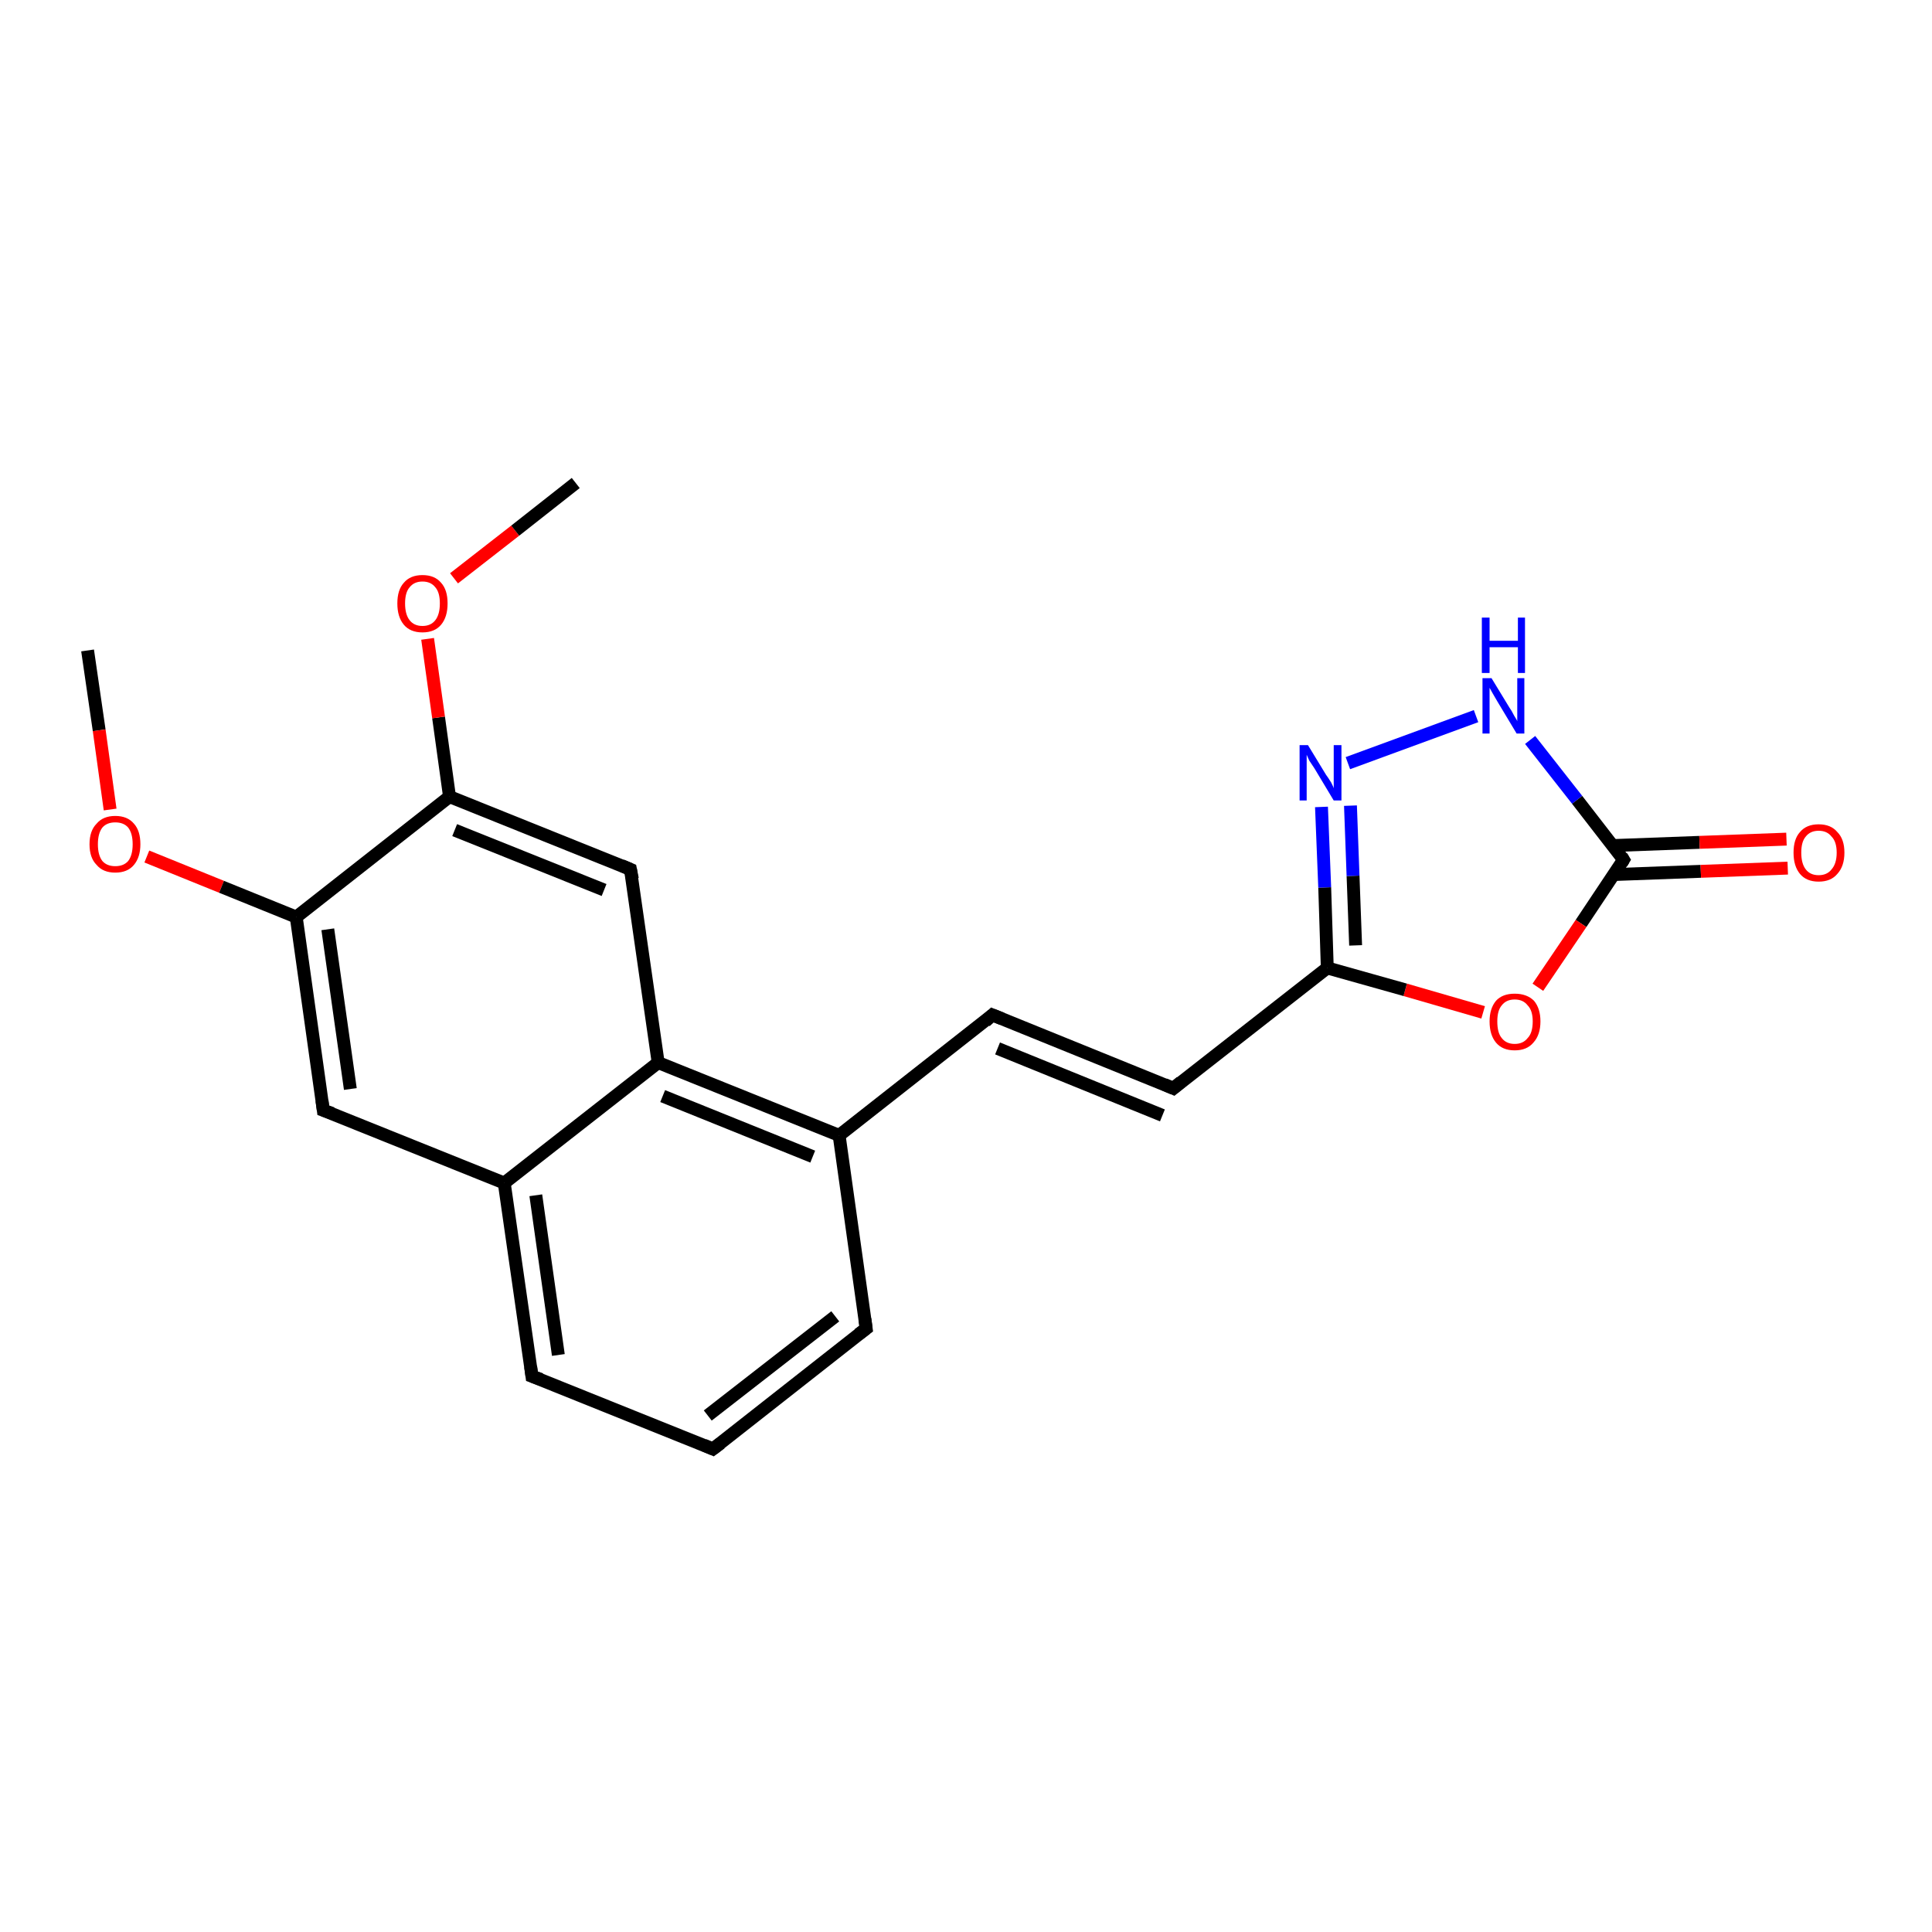 <?xml version='1.0' encoding='iso-8859-1'?>
<svg version='1.1' baseProfile='full'
              xmlns='http://www.w3.org/2000/svg'
                      xmlns:rdkit='http://www.rdkit.org/xml'
                      xmlns:xlink='http://www.w3.org/1999/xlink'
                  xml:space='preserve'
width='300px' height='300px' viewBox='0 0 300 300'>
<!-- END OF HEADER -->
<rect style='opacity:1.0;fill:#FFFFFF;stroke:none' width='300.0' height='300.0' x='0.0' y='0.0'> </rect>
<path class='bond-0 atom-0 atom-1' d='M 13.6,101.0 L 15.4,113.4' style='fill:none;fill-rule:evenodd;stroke:#000000;stroke-width:2.0px;stroke-linecap:butt;stroke-linejoin:miter;stroke-opacity:1' />
<path class='bond-0 atom-0 atom-1' d='M 15.4,113.4 L 17.1,125.7' style='fill:none;fill-rule:evenodd;stroke:#FF0000;stroke-width:2.0px;stroke-linecap:butt;stroke-linejoin:miter;stroke-opacity:1' />
<path class='bond-1 atom-1 atom-2' d='M 22.8,133.0 L 34.4,137.7' style='fill:none;fill-rule:evenodd;stroke:#FF0000;stroke-width:2.0px;stroke-linecap:butt;stroke-linejoin:miter;stroke-opacity:1' />
<path class='bond-1 atom-1 atom-2' d='M 34.4,137.7 L 46.0,142.4' style='fill:none;fill-rule:evenodd;stroke:#000000;stroke-width:2.0px;stroke-linecap:butt;stroke-linejoin:miter;stroke-opacity:1' />
<path class='bond-2 atom-2 atom-3' d='M 46.0,142.4 L 50.2,172.4' style='fill:none;fill-rule:evenodd;stroke:#000000;stroke-width:2.0px;stroke-linecap:butt;stroke-linejoin:miter;stroke-opacity:1' />
<path class='bond-2 atom-2 atom-3' d='M 50.9,144.3 L 54.4,169.1' style='fill:none;fill-rule:evenodd;stroke:#000000;stroke-width:2.0px;stroke-linecap:butt;stroke-linejoin:miter;stroke-opacity:1' />
<path class='bond-3 atom-3 atom-4' d='M 50.2,172.4 L 78.3,183.7' style='fill:none;fill-rule:evenodd;stroke:#000000;stroke-width:2.0px;stroke-linecap:butt;stroke-linejoin:miter;stroke-opacity:1' />
<path class='bond-4 atom-4 atom-5' d='M 78.3,183.7 L 82.6,213.7' style='fill:none;fill-rule:evenodd;stroke:#000000;stroke-width:2.0px;stroke-linecap:butt;stroke-linejoin:miter;stroke-opacity:1' />
<path class='bond-4 atom-4 atom-5' d='M 83.2,185.6 L 86.7,210.4' style='fill:none;fill-rule:evenodd;stroke:#000000;stroke-width:2.0px;stroke-linecap:butt;stroke-linejoin:miter;stroke-opacity:1' />
<path class='bond-5 atom-5 atom-6' d='M 82.6,213.7 L 110.7,225.0' style='fill:none;fill-rule:evenodd;stroke:#000000;stroke-width:2.0px;stroke-linecap:butt;stroke-linejoin:miter;stroke-opacity:1' />
<path class='bond-6 atom-6 atom-7' d='M 110.7,225.0 L 134.5,206.3' style='fill:none;fill-rule:evenodd;stroke:#000000;stroke-width:2.0px;stroke-linecap:butt;stroke-linejoin:miter;stroke-opacity:1' />
<path class='bond-6 atom-6 atom-7' d='M 109.9,219.8 L 129.7,204.4' style='fill:none;fill-rule:evenodd;stroke:#000000;stroke-width:2.0px;stroke-linecap:butt;stroke-linejoin:miter;stroke-opacity:1' />
<path class='bond-7 atom-7 atom-8' d='M 134.5,206.3 L 130.3,176.3' style='fill:none;fill-rule:evenodd;stroke:#000000;stroke-width:2.0px;stroke-linecap:butt;stroke-linejoin:miter;stroke-opacity:1' />
<path class='bond-8 atom-8 atom-9' d='M 130.3,176.3 L 154.1,157.6' style='fill:none;fill-rule:evenodd;stroke:#000000;stroke-width:2.0px;stroke-linecap:butt;stroke-linejoin:miter;stroke-opacity:1' />
<path class='bond-9 atom-9 atom-10' d='M 154.1,157.6 L 182.2,169.0' style='fill:none;fill-rule:evenodd;stroke:#000000;stroke-width:2.0px;stroke-linecap:butt;stroke-linejoin:miter;stroke-opacity:1' />
<path class='bond-9 atom-9 atom-10' d='M 154.9,162.8 L 180.5,173.2' style='fill:none;fill-rule:evenodd;stroke:#000000;stroke-width:2.0px;stroke-linecap:butt;stroke-linejoin:miter;stroke-opacity:1' />
<path class='bond-10 atom-10 atom-11' d='M 182.2,169.0 L 206.1,150.3' style='fill:none;fill-rule:evenodd;stroke:#000000;stroke-width:2.0px;stroke-linecap:butt;stroke-linejoin:miter;stroke-opacity:1' />
<path class='bond-11 atom-11 atom-12' d='M 206.1,150.3 L 205.7,137.8' style='fill:none;fill-rule:evenodd;stroke:#000000;stroke-width:2.0px;stroke-linecap:butt;stroke-linejoin:miter;stroke-opacity:1' />
<path class='bond-11 atom-11 atom-12' d='M 205.7,137.8 L 205.2,125.3' style='fill:none;fill-rule:evenodd;stroke:#0000FF;stroke-width:2.0px;stroke-linecap:butt;stroke-linejoin:miter;stroke-opacity:1' />
<path class='bond-11 atom-11 atom-12' d='M 210.5,146.8 L 210.1,136.0' style='fill:none;fill-rule:evenodd;stroke:#000000;stroke-width:2.0px;stroke-linecap:butt;stroke-linejoin:miter;stroke-opacity:1' />
<path class='bond-11 atom-11 atom-12' d='M 210.1,136.0 L 209.7,125.1' style='fill:none;fill-rule:evenodd;stroke:#0000FF;stroke-width:2.0px;stroke-linecap:butt;stroke-linejoin:miter;stroke-opacity:1' />
<path class='bond-12 atom-12 atom-13' d='M 209.3,118.5 L 229.2,111.2' style='fill:none;fill-rule:evenodd;stroke:#0000FF;stroke-width:2.0px;stroke-linecap:butt;stroke-linejoin:miter;stroke-opacity:1' />
<path class='bond-13 atom-13 atom-14' d='M 237.6,114.9 L 244.9,124.2' style='fill:none;fill-rule:evenodd;stroke:#0000FF;stroke-width:2.0px;stroke-linecap:butt;stroke-linejoin:miter;stroke-opacity:1' />
<path class='bond-13 atom-13 atom-14' d='M 244.9,124.2 L 252.1,133.5' style='fill:none;fill-rule:evenodd;stroke:#000000;stroke-width:2.0px;stroke-linecap:butt;stroke-linejoin:miter;stroke-opacity:1' />
<path class='bond-14 atom-14 atom-15' d='M 250.6,135.8 L 264.1,135.3' style='fill:none;fill-rule:evenodd;stroke:#000000;stroke-width:2.0px;stroke-linecap:butt;stroke-linejoin:miter;stroke-opacity:1' />
<path class='bond-14 atom-14 atom-15' d='M 264.1,135.3 L 277.6,134.8' style='fill:none;fill-rule:evenodd;stroke:#FF0000;stroke-width:2.0px;stroke-linecap:butt;stroke-linejoin:miter;stroke-opacity:1' />
<path class='bond-14 atom-14 atom-15' d='M 250.4,131.3 L 263.9,130.8' style='fill:none;fill-rule:evenodd;stroke:#000000;stroke-width:2.0px;stroke-linecap:butt;stroke-linejoin:miter;stroke-opacity:1' />
<path class='bond-14 atom-14 atom-15' d='M 263.9,130.8 L 277.4,130.3' style='fill:none;fill-rule:evenodd;stroke:#FF0000;stroke-width:2.0px;stroke-linecap:butt;stroke-linejoin:miter;stroke-opacity:1' />
<path class='bond-15 atom-14 atom-16' d='M 252.1,133.5 L 245.5,143.4' style='fill:none;fill-rule:evenodd;stroke:#000000;stroke-width:2.0px;stroke-linecap:butt;stroke-linejoin:miter;stroke-opacity:1' />
<path class='bond-15 atom-14 atom-16' d='M 245.5,143.4 L 238.8,153.3' style='fill:none;fill-rule:evenodd;stroke:#FF0000;stroke-width:2.0px;stroke-linecap:butt;stroke-linejoin:miter;stroke-opacity:1' />
<path class='bond-16 atom-8 atom-17' d='M 130.3,176.3 L 102.2,165.0' style='fill:none;fill-rule:evenodd;stroke:#000000;stroke-width:2.0px;stroke-linecap:butt;stroke-linejoin:miter;stroke-opacity:1' />
<path class='bond-16 atom-8 atom-17' d='M 126.2,179.6 L 102.9,170.2' style='fill:none;fill-rule:evenodd;stroke:#000000;stroke-width:2.0px;stroke-linecap:butt;stroke-linejoin:miter;stroke-opacity:1' />
<path class='bond-17 atom-17 atom-18' d='M 102.2,165.0 L 97.9,135.0' style='fill:none;fill-rule:evenodd;stroke:#000000;stroke-width:2.0px;stroke-linecap:butt;stroke-linejoin:miter;stroke-opacity:1' />
<path class='bond-18 atom-18 atom-19' d='M 97.9,135.0 L 69.8,123.7' style='fill:none;fill-rule:evenodd;stroke:#000000;stroke-width:2.0px;stroke-linecap:butt;stroke-linejoin:miter;stroke-opacity:1' />
<path class='bond-18 atom-18 atom-19' d='M 93.8,138.2 L 70.6,128.9' style='fill:none;fill-rule:evenodd;stroke:#000000;stroke-width:2.0px;stroke-linecap:butt;stroke-linejoin:miter;stroke-opacity:1' />
<path class='bond-19 atom-19 atom-20' d='M 69.8,123.7 L 68.1,111.4' style='fill:none;fill-rule:evenodd;stroke:#000000;stroke-width:2.0px;stroke-linecap:butt;stroke-linejoin:miter;stroke-opacity:1' />
<path class='bond-19 atom-19 atom-20' d='M 68.1,111.4 L 66.4,99.2' style='fill:none;fill-rule:evenodd;stroke:#FF0000;stroke-width:2.0px;stroke-linecap:butt;stroke-linejoin:miter;stroke-opacity:1' />
<path class='bond-20 atom-20 atom-21' d='M 70.5,89.8 L 80.0,82.4' style='fill:none;fill-rule:evenodd;stroke:#FF0000;stroke-width:2.0px;stroke-linecap:butt;stroke-linejoin:miter;stroke-opacity:1' />
<path class='bond-20 atom-20 atom-21' d='M 80.0,82.4 L 89.4,75.0' style='fill:none;fill-rule:evenodd;stroke:#000000;stroke-width:2.0px;stroke-linecap:butt;stroke-linejoin:miter;stroke-opacity:1' />
<path class='bond-21 atom-19 atom-2' d='M 69.8,123.7 L 46.0,142.4' style='fill:none;fill-rule:evenodd;stroke:#000000;stroke-width:2.0px;stroke-linecap:butt;stroke-linejoin:miter;stroke-opacity:1' />
<path class='bond-22 atom-17 atom-4' d='M 102.2,165.0 L 78.3,183.7' style='fill:none;fill-rule:evenodd;stroke:#000000;stroke-width:2.0px;stroke-linecap:butt;stroke-linejoin:miter;stroke-opacity:1' />
<path class='bond-23 atom-16 atom-11' d='M 230.3,157.2 L 218.2,153.7' style='fill:none;fill-rule:evenodd;stroke:#FF0000;stroke-width:2.0px;stroke-linecap:butt;stroke-linejoin:miter;stroke-opacity:1' />
<path class='bond-23 atom-16 atom-11' d='M 218.2,153.7 L 206.1,150.3' style='fill:none;fill-rule:evenodd;stroke:#000000;stroke-width:2.0px;stroke-linecap:butt;stroke-linejoin:miter;stroke-opacity:1' />
<path d='M 50.0,170.9 L 50.2,172.4 L 51.6,172.9' style='fill:none;stroke:#000000;stroke-width:2.0px;stroke-linecap:butt;stroke-linejoin:miter;stroke-opacity:1;' />
<path d='M 82.4,212.2 L 82.6,213.7 L 84.0,214.2' style='fill:none;stroke:#000000;stroke-width:2.0px;stroke-linecap:butt;stroke-linejoin:miter;stroke-opacity:1;' />
<path d='M 109.3,224.4 L 110.7,225.0 L 111.9,224.1' style='fill:none;stroke:#000000;stroke-width:2.0px;stroke-linecap:butt;stroke-linejoin:miter;stroke-opacity:1;' />
<path d='M 133.3,207.2 L 134.5,206.3 L 134.3,204.8' style='fill:none;stroke:#000000;stroke-width:2.0px;stroke-linecap:butt;stroke-linejoin:miter;stroke-opacity:1;' />
<path d='M 153.0,158.6 L 154.1,157.6 L 155.6,158.2' style='fill:none;stroke:#000000;stroke-width:2.0px;stroke-linecap:butt;stroke-linejoin:miter;stroke-opacity:1;' />
<path d='M 180.8,168.4 L 182.2,169.0 L 183.4,168.0' style='fill:none;stroke:#000000;stroke-width:2.0px;stroke-linecap:butt;stroke-linejoin:miter;stroke-opacity:1;' />
<path d='M 251.8,133.0 L 252.1,133.5 L 251.8,134.0' style='fill:none;stroke:#000000;stroke-width:2.0px;stroke-linecap:butt;stroke-linejoin:miter;stroke-opacity:1;' />
<path d='M 98.2,136.5 L 97.9,135.0 L 96.5,134.4' style='fill:none;stroke:#000000;stroke-width:2.0px;stroke-linecap:butt;stroke-linejoin:miter;stroke-opacity:1;' />
<path class='atom-1' d='M 13.9 131.1
Q 13.9 129.0, 15.0 127.9
Q 16.0 126.7, 17.9 126.7
Q 19.8 126.7, 20.8 127.9
Q 21.8 129.0, 21.8 131.1
Q 21.8 133.1, 20.8 134.3
Q 19.8 135.5, 17.9 135.5
Q 16.0 135.5, 15.0 134.3
Q 13.9 133.2, 13.9 131.1
M 17.9 134.5
Q 19.2 134.5, 19.9 133.7
Q 20.6 132.8, 20.6 131.1
Q 20.6 129.4, 19.9 128.5
Q 19.2 127.7, 17.9 127.7
Q 16.6 127.7, 15.9 128.5
Q 15.2 129.4, 15.2 131.1
Q 15.2 132.8, 15.9 133.7
Q 16.6 134.5, 17.9 134.5
' fill='#FF0000'/>
<path class='atom-12' d='M 203.1 115.7
L 205.9 120.3
Q 206.2 120.7, 206.7 121.5
Q 207.1 122.3, 207.1 122.4
L 207.1 115.7
L 208.3 115.7
L 208.3 124.3
L 207.1 124.3
L 204.1 119.3
Q 203.7 118.7, 203.3 118.1
Q 203.0 117.4, 202.9 117.2
L 202.9 124.3
L 201.8 124.3
L 201.8 115.7
L 203.1 115.7
' fill='#0000FF'/>
<path class='atom-13' d='M 231.6 105.3
L 234.4 109.9
Q 234.7 110.3, 235.1 111.1
Q 235.6 111.9, 235.6 112.0
L 235.6 105.3
L 236.7 105.3
L 236.7 113.9
L 235.5 113.9
L 232.5 108.9
Q 232.2 108.4, 231.8 107.7
Q 231.4 107.0, 231.3 106.8
L 231.3 113.9
L 230.2 113.9
L 230.2 105.3
L 231.6 105.3
' fill='#0000FF'/>
<path class='atom-13' d='M 230.1 95.9
L 231.3 95.9
L 231.3 99.5
L 235.7 99.5
L 235.7 95.9
L 236.8 95.9
L 236.8 104.5
L 235.7 104.5
L 235.7 100.5
L 231.3 100.5
L 231.3 104.5
L 230.1 104.5
L 230.1 95.9
' fill='#0000FF'/>
<path class='atom-15' d='M 278.5 132.4
Q 278.5 130.3, 279.5 129.2
Q 280.5 128.0, 282.4 128.0
Q 284.3 128.0, 285.3 129.2
Q 286.4 130.3, 286.4 132.4
Q 286.4 134.5, 285.3 135.7
Q 284.3 136.9, 282.4 136.9
Q 280.5 136.9, 279.5 135.7
Q 278.5 134.5, 278.5 132.4
M 282.4 135.9
Q 283.7 135.9, 284.4 135.0
Q 285.2 134.1, 285.2 132.4
Q 285.2 130.7, 284.4 129.9
Q 283.7 129.0, 282.4 129.0
Q 281.1 129.0, 280.4 129.9
Q 279.7 130.7, 279.7 132.4
Q 279.7 134.1, 280.4 135.0
Q 281.1 135.9, 282.4 135.9
' fill='#FF0000'/>
<path class='atom-16' d='M 231.3 158.6
Q 231.3 156.6, 232.3 155.4
Q 233.3 154.3, 235.2 154.3
Q 237.1 154.3, 238.2 155.4
Q 239.2 156.6, 239.2 158.6
Q 239.2 160.7, 238.1 161.9
Q 237.1 163.1, 235.2 163.1
Q 233.3 163.1, 232.3 161.9
Q 231.3 160.7, 231.3 158.6
M 235.2 162.1
Q 236.5 162.1, 237.2 161.2
Q 238.0 160.4, 238.0 158.6
Q 238.0 156.9, 237.2 156.1
Q 236.5 155.2, 235.2 155.2
Q 233.9 155.2, 233.2 156.1
Q 232.5 156.9, 232.5 158.6
Q 232.5 160.4, 233.2 161.2
Q 233.9 162.1, 235.2 162.1
' fill='#FF0000'/>
<path class='atom-20' d='M 61.7 93.7
Q 61.7 91.6, 62.7 90.5
Q 63.7 89.3, 65.6 89.3
Q 67.5 89.3, 68.5 90.5
Q 69.5 91.6, 69.5 93.7
Q 69.5 95.8, 68.5 97.0
Q 67.5 98.2, 65.6 98.2
Q 63.7 98.2, 62.7 97.0
Q 61.7 95.8, 61.7 93.7
M 65.6 97.2
Q 66.9 97.2, 67.6 96.3
Q 68.3 95.4, 68.3 93.7
Q 68.3 92.0, 67.6 91.2
Q 66.9 90.3, 65.6 90.3
Q 64.3 90.3, 63.6 91.2
Q 62.9 92.0, 62.9 93.7
Q 62.9 95.4, 63.6 96.3
Q 64.3 97.2, 65.6 97.2
' fill='#FF0000'/>
</svg>
